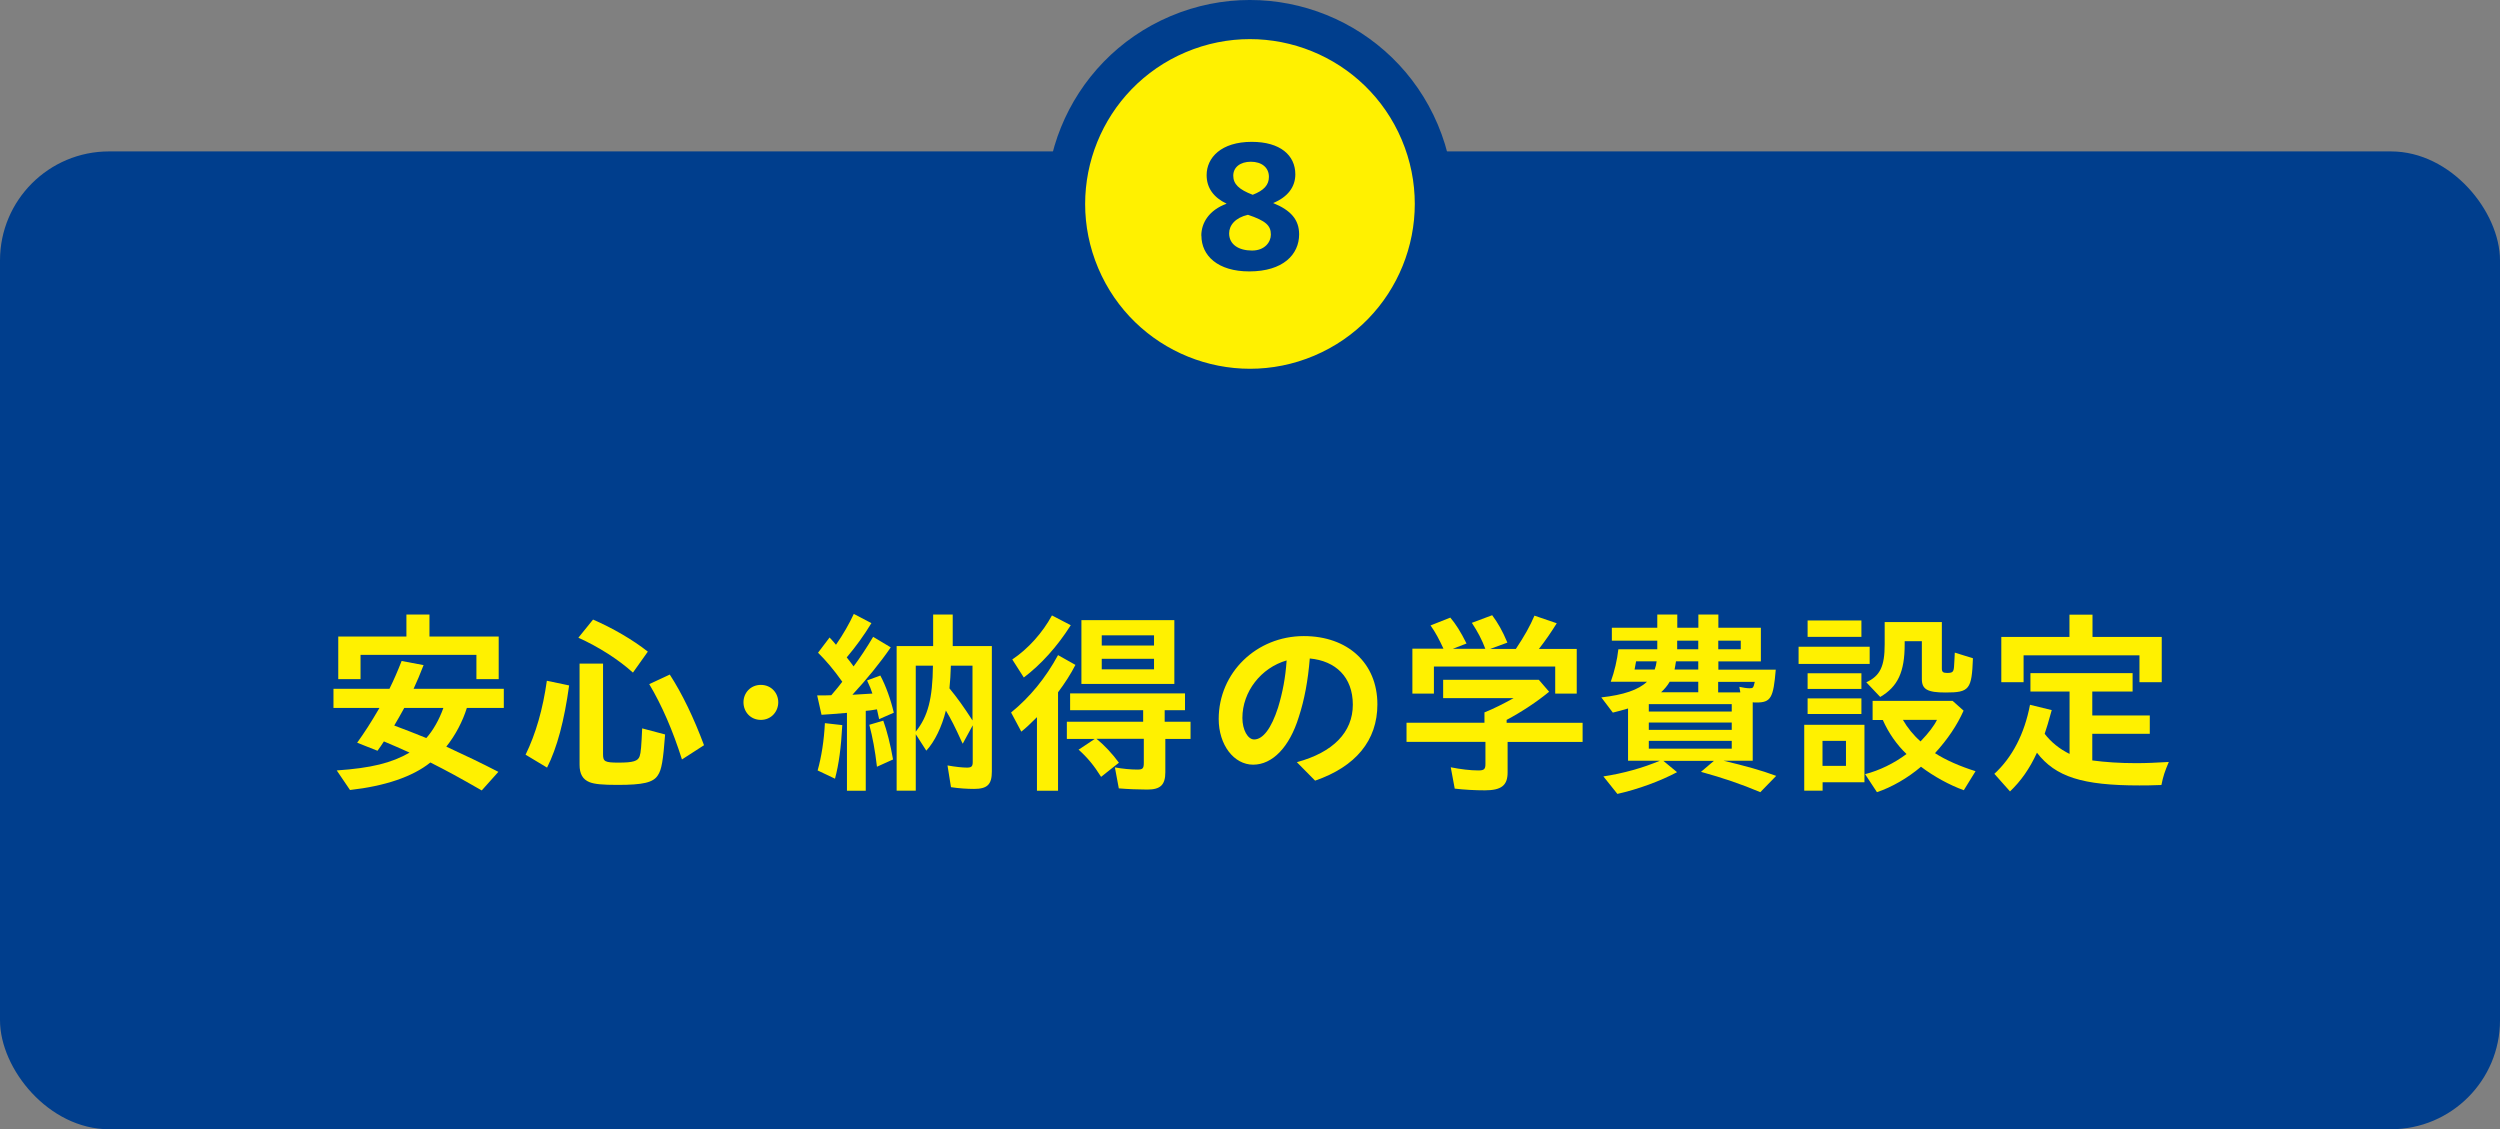 <?xml version="1.0" encoding="UTF-8"?>
<svg id="_レイヤー_2" data-name="レイヤー_2" xmlns="http://www.w3.org/2000/svg" width="230" height="103.89" viewBox="0 0 230 103.89">
  <rect x="0" y="0" width="230" height="103.89" fill="#808080" stroke="none"/>
  <defs>
    <style>
      .cls-1 {
        fill: #003e8d;
      }

      .cls-2 {
        fill: none;
        stroke: #003e8d;
        stroke-linecap: round;
        stroke-linejoin: round;
        stroke-width: 7.2px;
      }

      .cls-3 {
        fill: #fff100;
      }
    </style>
  </defs>
  <g id="text">
    <g>
      <rect class="cls-1" x="0" y="13.93" width="230" height="89.96" rx="10.03" ry="10.03"/>
      <g>
        <g>
          <circle class="cls-2" cx="115" cy="18.76" r="15.16" transform="translate(1.78 46.31) rotate(-22.94)"/>
          <circle class="cls-3" cx="115" cy="18.76" r="15.16" transform="translate(1.78 46.31) rotate(-22.94)"/>
        </g>
        <path class="cls-1" d="M110.52,21.69c0-1.19.71-2.36,2.33-2.95-1.19-.57-1.84-1.44-1.84-2.63,0-1.6,1.33-3.06,4.15-3.06,2.63,0,4.01,1.24,4.01,2.99,0,1.16-.7,2.09-2.04,2.64,1.65.67,2.39,1.55,2.39,2.88,0,1.85-1.47,3.41-4.59,3.41-2.88,0-4.4-1.44-4.4-3.29ZM115.19,23.05c1.17,0,1.73-.78,1.73-1.47,0-.84-.48-1.27-2.11-1.82-1.17.27-1.73.97-1.73,1.71,0,1.04.9,1.58,2.11,1.58ZM115.25,17.92c1.03-.4,1.49-.9,1.49-1.65,0-.87-.68-1.39-1.66-1.39s-1.62.51-1.62,1.28.52,1.28,1.79,1.76Z"/>
      </g>
      <g>
        <path class="cls-3" d="M39.58,70.16c-1.62,1.3-4.16,2.16-7.38,2.52l-1.22-1.8c3.17-.22,5.04-.68,6.7-1.64-.95-.43-1.37-.61-2.36-1.03-.18.29-.36.54-.59.86l-1.87-.74c.67-.94,1.21-1.76,2.05-3.2h-4.23v-1.76h5.15c.4-.81.76-1.64,1.12-2.56l2.02.38c-.34.86-.59,1.48-.92,2.18h8.3v1.76h-3.4c-.38,1.22-1.04,2.5-1.89,3.56,1.98.92,3.08,1.44,4.79,2.32l-1.53,1.71c-2.11-1.21-3.1-1.75-4.72-2.57ZM31.12,58.56h6.27v-2.02h2.12v2.02h6.37v3.92h-2.05v-2.23h-10.66v2.23h-2.05v-3.92ZM40.79,65.13h-3.6c-.32.59-.63,1.13-.92,1.62,1.06.4,1.8.68,2.95,1.15.61-.68,1.19-1.69,1.57-2.77Z"/>
        <path class="cls-3" d="M48.35,69.44c.95-1.94,1.6-4.23,1.96-6.81l2.05.43c-.45,3.26-1.1,5.71-2.03,7.56l-1.98-1.19ZM53.21,58.67l1.35-1.67c1.82.79,3.67,1.87,5.04,2.95l-1.37,1.93c-1.31-1.19-3.17-2.38-5.02-3.21ZM54.24,71.96c-.63-.25-.92-.76-.92-1.6v-9.31h2.16v8.35c0,.67.18.76,1.44.76,1.33,0,1.78-.14,1.93-.59.11-.31.16-.97.23-2.56l2.11.56c-.18,2.39-.32,3.26-.67,3.76-.43.67-1.37.88-3.71.88-1.4,0-2.11-.07-2.57-.25ZM59.73,62.94l1.89-.88c1.15,1.78,2.2,3.96,3.15,6.5l-2.03,1.31c-.83-2.63-1.84-4.97-3.01-6.93Z"/>
        <path class="cls-3" d="M68.4,64.61c0-.86.65-1.6,1.6-1.6s1.6.74,1.6,1.6-.65,1.62-1.6,1.62-1.6-.74-1.6-1.62Z"/>
        <path class="cls-3" d="M77.94,65.58c-1.26.11-1.69.14-2.36.18l-.4-1.78c.47,0,.97,0,1.3-.02.52-.61.76-.9,1.01-1.24-.79-1.12-1.53-1.98-2.23-2.67l1.06-1.4c.29.31.43.47.59.67.67-.97,1.22-1.93,1.64-2.84l1.62.85c-.7,1.15-1.42,2.14-2.27,3.15.25.31.5.65.63.83.58-.77,1.21-1.73,1.8-2.72l1.62.97c-.99,1.44-2.2,2.92-3.53,4.36l1.84-.11c-.13-.41-.22-.63-.49-1.21l1.22-.45c.52.97.97,2.25,1.24,3.42l-1.35.59c-.04-.22-.11-.5-.2-.9-.41.07-.79.13-1.03.14v7.35h-1.73v-7.17ZM75.22,70.89c.36-1.28.59-2.77.67-4.36l1.6.18c-.11,2.09-.32,3.62-.67,4.93l-1.6-.76ZM79.98,66.68l1.28-.38c.32.86.67,2.23.9,3.57l-1.48.67c-.18-1.55-.4-2.7-.7-3.85ZM82.48,59.44h3.37v-2.9h1.8v2.9h3.6v11.54c0,1.19-.41,1.6-1.64,1.6-.63,0-1.4-.05-2.12-.16l-.32-2c.72.13,1.39.2,1.78.2.43,0,.54-.11.54-.52v-3.37l-.92,1.69-.11-.22c-.59-1.31-.99-2.09-1.44-2.83-.36,1.48-1.04,2.88-1.8,3.69l-.97-1.51v5.19h-1.76v-13.31ZM85.83,61.24h-1.58v6.07c1.12-1.39,1.55-3.04,1.58-6.07ZM89.48,61.24h-2c-.02.76-.07,1.49-.13,2.09.67.81,1.31,1.69,2.12,2.95v-5.04Z"/>
        <path class="cls-3" d="M95.4,65.98c-.68.68-.99.97-1.44,1.33l-.94-1.76c1.76-1.44,3.17-3.17,4.32-5.28l1.6.9c-.41.81-.99,1.71-1.6,2.52v9.06h-1.94v-6.77ZM93.13,60.67c1.48-.99,2.79-2.47,3.65-4.05l1.73.9c-1.24,1.96-2.74,3.62-4.32,4.81l-1.06-1.66ZM102.93,72.53l-.36-1.93c.7.13,1.48.2,2.07.2.5,0,.59-.11.59-.63v-2.2h-4.36c.74.59,1.48,1.39,2.07,2.2l-1.64,1.3c-.65-1.04-1.26-1.78-2.07-2.5l1.49-.99h-2.57v-1.58h7.02v-1.06h-6.72v-1.55h10.57v1.55h-1.87v1.06h2.38v1.58h-2.32v3.06c0,1.17-.45,1.6-1.66,1.6-.77,0-1.8-.04-2.63-.11ZM99.49,57.05h8.55v5.87h-8.55v-5.87ZM106.17,59.39v-.94h-4.81v.94h4.81ZM106.17,61.58v-.97h-4.81v.97h4.81Z"/>
        <path class="cls-3" d="M119.31,70.12c3.33-.9,5.15-2.75,5.15-5.29s-1.58-4.03-3.96-4.25c-.16,2-.49,3.8-1.01,5.38-.86,2.79-2.43,4.39-4.2,4.39s-3.17-1.82-3.17-4.2c0-4.27,3.48-7.63,7.83-7.63,4.03,0,6.77,2.48,6.77,6.28,0,3.33-2,5.73-5.73,7.02l-1.69-1.71ZM115.38,68.03c.81,0,1.58-1.01,2.2-2.93.43-1.42.68-2.74.79-4.34-2.34.67-4.07,2.86-4.07,5.29,0,1.1.5,1.98,1.08,1.98Z"/>
        <path class="cls-3" d="M133.83,72.53l-.36-1.94c.9.18,1.8.29,2.54.29.52,0,.65-.11.65-.59v-2.04h-7.26v-1.76h7.17v-.95c.81-.32,1.82-.83,2.68-1.31h-6.48v-1.69h8.8l.95,1.1c-1.12.92-2.47,1.82-3.91,2.59v.27h6.99v1.76h-6.9v2.81c0,1.19-.58,1.64-2.09,1.64-.88,0-1.89-.05-2.79-.16ZM129.94,59.68h2.86c-.4-.86-.74-1.51-1.19-2.14l1.82-.72c.5.59.94,1.28,1.49,2.38l-1.26.49h2.99c-.31-.83-.7-1.57-1.24-2.39l1.87-.7c.52.7.94,1.42,1.4,2.52l-1.58.58h2.36c.79-1.19,1.3-2.09,1.71-3.06l2.05.7c-.47.76-1.04,1.6-1.64,2.36h3.48v4.11h-1.98v-2.49h-11.16v2.49h-1.98v-4.11Z"/>
        <path class="cls-3" d="M147.51,71.43c1.8-.27,3.66-.79,5.19-1.44h-2.92v-4.81c-.4.13-.97.27-1.4.38l-1.06-1.4c2.03-.22,3.44-.7,4.2-1.44h-3.33c.34-.94.59-2,.7-2.99h3.58v-.79h-4.18v-1.19h4.18v-1.21h1.84v1.21h1.94v-1.21h1.84v1.21h3.91v3.1h-3.91v.76h5.28c-.22,2.61-.45,3.02-1.78,3.02-.16,0-.23,0-.34-.02v5.38h-2.67c2.03.49,3.4.86,4.83,1.39l-1.46,1.5c-1.76-.74-3.39-1.3-5.46-1.87l1.19-1.01h-4.65l1.26,1.04c-1.57.83-3.58,1.57-5.49,2l-1.28-1.6ZM152.23,61.6c.11-.32.14-.45.18-.76h-1.89c-.04.23-.09.52-.14.76h1.85ZM159.32,65.46v-.68h-7.63v.68h7.63ZM159.32,67.15v-.68h-7.63v.68h7.63ZM159.32,68.88v-.72h-7.63v.72h7.63ZM156.24,63.69v-.97h-2.63c-.2.36-.5.7-.79.97h3.42ZM156.24,61.6v-.76h-2.05c-.04.25-.09.58-.13.76h2.18ZM156.24,59.73v-.79h-1.94v.79h1.94ZM160.15,59.73v-.79h-2.07v.79h2.07ZM160.11,63.69l-.09-.5c.31.07.67.13.95.13.32,0,.34-.04.47-.59h-3.37v.97h2.03Z"/>
        <path class="cls-3" d="M165.47,59.5h6.54v1.58h-6.54v-1.58ZM165.98,66.68h5.55v5.29h-3.85v.77h-1.69v-6.07ZM166.3,57.08h4.95v1.51h-4.95v-1.51ZM166.3,61.94h4.95v1.44h-4.95v-1.44ZM166.3,64.25h4.95v1.44h-4.95v-1.44ZM169.83,70.46v-2.3h-2.16v2.3h2.16ZM171.6,71.22c1.31-.34,2.65-.99,3.8-1.85-.88-.83-1.67-1.96-2.18-3.13h-.94v-1.76h7.36l1.01.9c-.59,1.33-1.46,2.63-2.63,3.91.97.63,2.32,1.22,3.73,1.66l-1.08,1.75c-1.31-.47-2.75-1.26-3.94-2.16-1.22,1.04-2.7,1.89-4.05,2.34l-1.08-1.64ZM171.7,62.77c1.28-.59,1.69-1.48,1.69-3.49v-2.05h5.26v4.27c0,.32.11.41.49.41.49,0,.59-.09.63-.56.04-.56.05-.94.07-1.31l1.67.52c-.11,2.88-.32,3.15-2.52,3.15-1.67,0-2.18-.29-2.18-1.24v-3.48h-1.58v.29c0,2.54-.63,3.89-2.25,4.84l-1.28-1.35ZM178.2,66.23h-3.13c.4.7.95,1.39,1.62,1.98.76-.79,1.26-1.46,1.51-1.98Z"/>
        <path class="cls-3" d="M183.47,71.2c1.66-1.51,2.79-3.71,3.29-6.36l2,.49c-.27.97-.49,1.73-.65,2.18.58.76,1.37,1.4,2.29,1.85v-5.74h-3.6v-1.69h9.4v1.69h-3.71v2.2h5.29v1.69h-5.29v2.45c1.22.16,2.52.25,4.02.25.97,0,1.85-.04,3.02-.11-.36.85-.52,1.31-.68,2.12-1.03.04-1.46.04-2.03.04-5.24,0-7.71-.79-9.42-3.01-.68,1.48-1.48,2.61-2.48,3.56l-1.44-1.62ZM184.12,58.6h6.27v-2.05h2.12v2.05h6.37v4.16h-2.05v-2.47h-10.66v2.47h-2.05v-4.16Z"/>
      </g>
    </g>
  </g>
</svg>